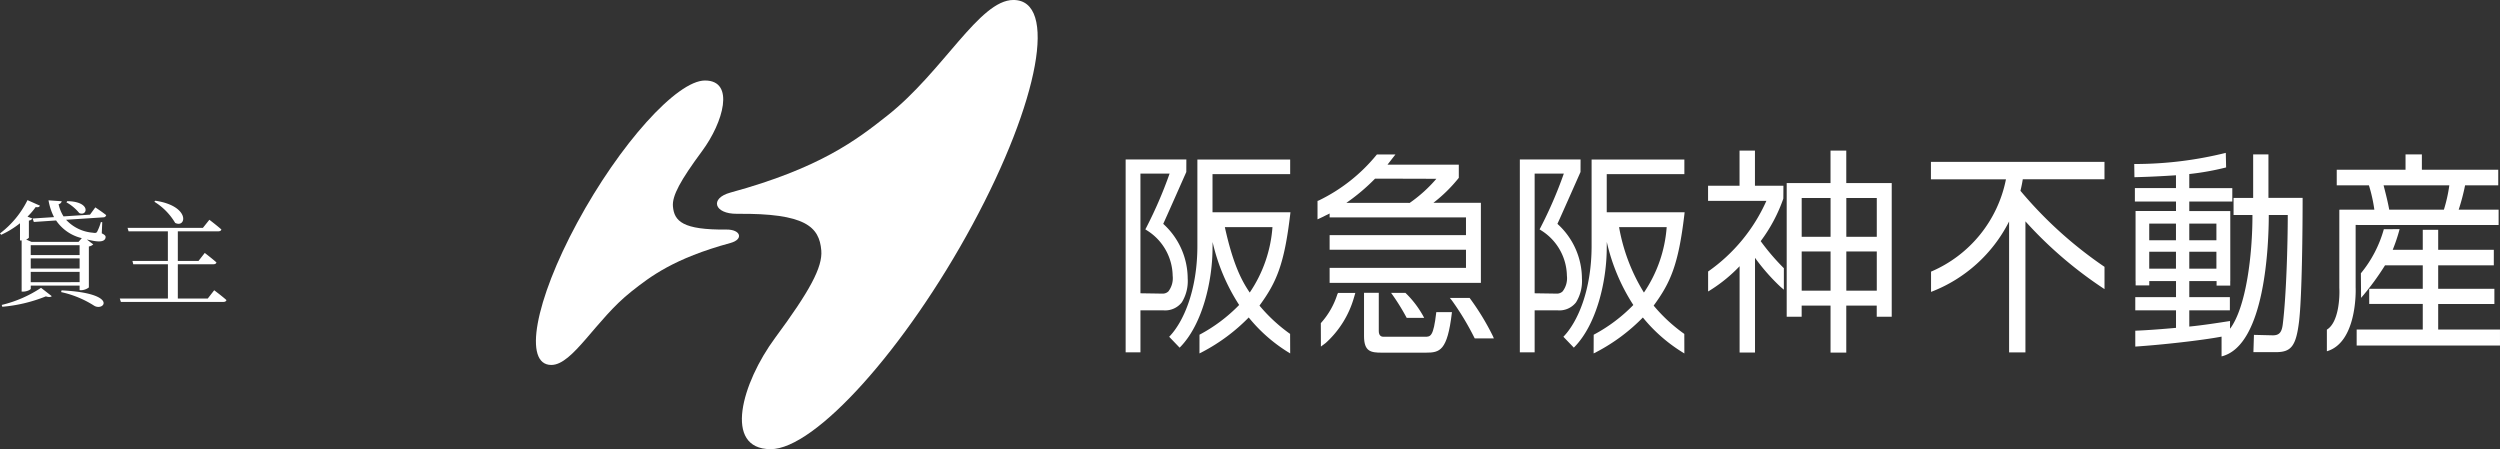 <svg xmlns="http://www.w3.org/2000/svg" width="302.94" height="54.429" viewBox="0 0 302.94 54.429">
  <rect x="0" y="0" width="302.94" height="54.429" fill="#333333" stroke="none"/>
  <g id="グループ_11356" data-name="グループ 11356" transform="translate(-8255.14 -7735.749)">
    <g id="グループ_7" data-name="グループ 7" transform="translate(8320.08 7735.749)">
      <path id="パス_9" data-name="パス 9" d="M23.662,28.745c-6.9,1.881-9.722,4.075-12.026,5.894-4.295,3.392-7.082,8.889-9.69,8.889-3.415,0-2.013-7.715,3.136-17.238s12.086-17.25,15.5-17.23c3.643.017,2.205,5.07-.355,8.536-2.654,3.593-3.65,5.431-3.545,6.712.152,1.811,1.207,2.868,6.473,2.812C24.907,27.1,25.282,28.3,23.662,28.745Z" transform="translate(-0.08 0.696)" fill="#fff"/>
      <path id="パス_10" data-name="パス 10" d="M17.7,28.213c8.316-.088,9.98,1.579,10.217,4.439.172,2.022-1.4,4.924-5.595,10.592-4.044,5.476-6.31,13.454-.56,13.488,5.4.028,16.36-12.182,24.482-27.216S56.586,2.3,51.192,2.3c-4.113,0-8.506,8.68-15.3,14.032-3.634,2.871-8.086,6.337-18.986,9.306-2.56.7-1.968,2.6.793,2.572Z" transform="translate(6.664 -2.303)" fill="#fff"/>
    </g>
    <g id="グループ_8" data-name="グループ 8" transform="translate(8391.541 7754)">
      <path id="パス_11" data-name="パス 11" d="M107.611,29.4a27.381,27.381,0,0,1-2.778-3.249A19.118,19.118,0,0,0,107.575,21c.006-.042.009-1.159.011-1.5v-.065h-3.449V15.18H102.27v4.258H98.455v1.833h7.067a20.746,20.746,0,0,1-7.03,8.536l-.031.02,0,2.3,0,.124.395-.245a18.287,18.287,0,0,0,3.421-2.817V39.651h1.867V28.171a24.56,24.56,0,0,0,3.077,3.505L107.6,32l.04.031,0-2.617-.023-.02Z" transform="translate(-27.88 -15.18)" fill="#fff"/>
      <path id="パス_12" data-name="パス 12" d="M112.271,15.18h-1.906v3.931h-5.31v16.2h1.813V33.964h3.5v5.688h1.906V33.964h3.691v1.348h1.816v-16.2h-5.507V15.18Zm-5.4,5.744h3.5v4.7h-3.5Zm3.5,11.229h-3.5V27.4h3.5Zm5.6,0h-3.691V27.4h3.691Zm-3.691-11.229h3.691v4.7h-3.691Z" transform="translate(-24.951 -15.18)" fill="#fff"/>
      <path id="パス_13" data-name="パス 13" d="M56.373,33.246l.007-.009a4.915,4.915,0,0,0,.713-2.9,8.973,8.973,0,0,0-2.965-6.613c.259-.544,2.366-5.31,2.79-6.269l.007-.014.006-1.489v-.028H49.574V39.292h1.794V34.2h2.744a2.559,2.559,0,0,0,2.262-.959M51.368,17.635H54.9a52.174,52.174,0,0,1-2.826,6.545l-.113.209.192.127a6.6,6.6,0,0,1,3.119,5.493,2.631,2.631,0,0,1-.519,1.9.993.993,0,0,1-.725.268.581.581,0,0,1-.07,0h-.1c-.41-.009-1.953-.031-2.491-.04V17.635Z" transform="translate(-49.574 -14.849)" fill="#fff"/>
      <path id="パス_14" data-name="パス 14" d="M67.925,22.319H58.481V17.7h9.41V15.926H56.647V26.377c0,5.5-1.741,9.281-3.374,10.984l-.048.042,1.255,1.308.016.014.052-.051c2.718-2.761,3.934-8.037,3.934-12.038,0,0,.006-.319.009-.714a23.7,23.7,0,0,0,3.218,7.631,19.3,19.3,0,0,1-4.769,3.584l-.037.02L56.9,39.388v.037l.375-.192a22.412,22.412,0,0,0,5.593-4.165A19.071,19.071,0,0,0,67.5,39.182l.393.245-.01-2.332v-.037l-.03-.02a19.506,19.506,0,0,1-3.681-3.409c2.035-2.783,3-4.935,3.719-11.02l.035-.291Zm-2.18,1.8a16.18,16.18,0,0,1-2.755,7.93c-.976-1.438-2.016-3.4-3.015-7.93Z" transform="translate(-47.954 -14.849)" fill="#fff"/>
      <path id="パス_15" data-name="パス 15" d="M89.459,33.246l.007-.009a4.914,4.914,0,0,0,.716-2.9,8.962,8.962,0,0,0-2.971-6.613c.279-.584,2.694-6.049,2.8-6.283l.006-1.489v-.028H82.658V39.292h1.794V34.2H87.2a2.56,2.56,0,0,0,2.263-.959M84.452,17.635h3.536a51.613,51.613,0,0,1-2.826,6.545l-.113.209.192.127a6.611,6.611,0,0,1,3.12,5.493,2.623,2.623,0,0,1-.52,1.9.989.989,0,0,1-.726.268.593.593,0,0,1-.069,0l-.561-.009c-.63-.008-1.622-.025-2.033-.031V17.635Z" transform="translate(-34.891 -14.849)" fill="#fff"/>
      <path id="パス_16" data-name="パス 16" d="M101.005,22.319H91.567V17.7h9.407V15.926H89.733V26.377c0,5.5-1.747,9.281-3.377,10.984l-.045.042,1.222,1.272.048.051.047-.051c2.721-2.761,3.939-8.037,3.939-12.038l.008-.719a23.641,23.641,0,0,0,3.214,7.637,19.32,19.32,0,0,1-4.765,3.584l-.038.02-.008,2.231v.037l.376-.192a22.389,22.389,0,0,0,5.591-4.165,19.122,19.122,0,0,0,4.636,4.114l.392.245-.006-2.332v-.037l-.031-.02a19.431,19.431,0,0,1-3.683-3.409c2.036-2.781,3-4.935,3.72-11.02l.031-.291Zm-2.174,1.8a16.207,16.207,0,0,1-2.758,7.93,22.487,22.487,0,0,1-3.012-7.93Z" transform="translate(-33.27 -14.849)" fill="#fff"/>
      <path id="パス_17" data-name="パス 17" d="M66.412,23.019h0c.087-.045.457-.228.733-.364v.474H83.669v2.149H67.145v1.768H83.669v2.2H67.145v1.819h18.33V21.361H79.721a18.071,18.071,0,0,0,3.064-3.009l.014-.017V16.742H74.156c.282-.364.878-1.128.878-1.128l.086-.11-2.245,0-.056.065a20.644,20.644,0,0,1-7,5.516l-.14.045v2.236l.726-.341.01-.009Zm2.761-1.652a23.958,23.958,0,0,0,3.477-2.933c.135,0,.737,0,1.545,0l5.885.017a17.028,17.028,0,0,1-3.232,2.921l-3.917-.008H69.173" transform="translate(-42.428 -15.036)" fill="#fff"/>
      <path id="パス_18" data-name="パス 18" d="M78.33,29.519c-.341,2.921-.688,2.921-1.379,2.921H71.92c-.166,0-.551-.065-.551-.691V27.113H69.581v5.234c0,1.884.813,2.019,2.15,2.019h5.337c1.7,0,2.61-.214,3.158-4.831l.01-.076h-1.9l-.007.059Z" transform="translate(-40.695 -9.883)" fill="#fff"/>
      <path id="パス_19" data-name="パス 19" d="M67.973,27.244a9.5,9.5,0,0,1-2,3.522l-.017.02.009,2.7v.138l.6-.451a11.769,11.769,0,0,0,3.4-5.462c0-.011.006-.011.147-.5l.023-.087h-2.1l-.048.121Z" transform="translate(-42.305 -9.879)" fill="#fff"/>
      <path id="パス_20" data-name="パス 20" d="M82,32.172a30.433,30.433,0,0,0-2.8-4.6l-.021-.028-2.394,0,.247.307a32.624,32.624,0,0,1,2.711,4.492l.056.1h2.315L82,32.174l0,0Z" transform="translate(-37.496 -9.691)" fill="#fff"/>
      <path id="パス_21" data-name="パス 21" d="M73.607,27.137l-.02-.02-1.691,0h-.045l.214.3a25.892,25.892,0,0,1,1.661,2.7l.02.034h2.118l-.152-.282a11.884,11.884,0,0,0-2.105-2.735" transform="translate(-39.687 -9.881)" fill="#fff"/>
      <path id="パス_22" data-name="パス 22" d="M162.769,33.938v-3.1h6.81V29h-6.81V26.155h6.74V24.271h-6.74V21.854H160.9v2.417h-3.641a20.408,20.408,0,0,0,.835-2.5l-1.912.006a14.512,14.512,0,0,1-2.781,5.344l.025,2.978a32.189,32.189,0,0,0,2.9-3.942H160.9V29h-6.489v1.836H160.9v3.1H152.89v1.937h17.368V33.938h-7.49Z" transform="translate(-3.72 -12.255)" fill="#fff"/>
      <path id="パス_23" data-name="パス 23" d="M150.477,15.556h-1.844v5.27h-2.374V22.9h2.287c.008,4.726-.739,11.128-2.71,13.778v-.1l-.008.017v-.849l-.017,0v0c-1.5.234-3.325.516-4.918.671V34.453h4.918v-1.6h-4.918V30.9H144.2v.555h1.655V30.9h.006v-8.48h-4.969V21.269h5.214v-1.63h-5.214V17.933a32.106,32.106,0,0,0,4.464-.8l-.039-1.765a45.8,45.8,0,0,1-11.094,1.351l.023,1.6c.886-.025,2.253-.054,5.034-.234v1.551H134.3v1.63h4.983v1.148h-4.9V30.9h.008v.527h1.653V30.9h3.24v1.951h-4.935v1.6h4.935v2.121c-2.445.223-3.962.307-4.935.347v1.923c3.257-.217,8.043-.75,10.462-1.207,0,0,0,0-.006.006v2.38l0,.011c5.327-1.311,5.719-13.705,5.722-17.137h2.3c0,3.491-.18,9.774-.592,13.133-.113,1.035-.386,1.472-1.275,1.449l-2.231-.054-.065,2.093h2.73c1.819,0,2.434-.7,2.8-3.7.367-3.077.434-11.424.434-14.994h-4.142v-5.27Zm-9.585,8.386h3.288v2.016h-3.288Zm0,3.409h3.288V29.4h-3.288ZM139.279,29.4h-3.24V27.352h3.24Zm0-3.438h-3.24V23.943h3.24Z" transform="translate(-12.005 -15.096)" fill="#fff"/>
      <path id="パス_24" data-name="パス 24" d="M153.878,24.043h.242v.009H171.2V22.193h-4.839a25.73,25.73,0,0,0,.775-2.947h4.018V17.356H161.9V15.5h-1.98v1.858h-8.336v1.889h3.9a18.574,18.574,0,0,1,.657,2.947h-4.193v.023l-.051-.023,0,9.478c.068,1.21-.093,4.2-1.509,5.059v2.62c3.581-1.049,3.519-7.118,3.486-7.732V24.043Zm11.348-4.8a18.125,18.125,0,0,1-.657,2.947h-6.624c-.164-.852-.274-1.345-.685-2.947h7.966Z" transform="translate(-4.828 -15.038)" fill="#fff"/>
      <path id="パス_25" data-name="パス 25" d="M117.16,18.238h9.091a15.414,15.414,0,0,1-9.078,11.187v2.456a17.665,17.665,0,0,0,9.458-8.536V39.21h1.98V23.334a49.423,49.423,0,0,0,9.582,8.209v-2.7a49.714,49.714,0,0,1-10.186-9.213c.138-.567.228-1.038.282-1.4h9.9V16.123H117.16Z" transform="translate(-19.578 -14.761)" fill="#fff"/>
    </g>
    <path id="パス_15220" data-name="パス 15220" d="M-5.7-11.55a5.309,5.309,0,0,1,1.554,1.3c.98.448,1.5-1.386-1.442-1.442Zm-7.77,12.656A18.258,18.258,0,0,0-8.19-.154c.35.112.588.1.714-.028l-1.3-1.008A14.809,14.809,0,0,1-13.538.882ZM-6.342-.672A12.262,12.262,0,0,1-2.38.952c1.2.812,3.15-1.484-3.906-1.834Zm-3.682-1.2V-3.122H-4.1v1.246Zm0-2.884H-4.1v1.232h-5.922Zm5.922-1.6v1.2h-5.922v-1.2Zm2.744-2.786-.168-.014a6.131,6.131,0,0,1-.448,1.162c-.084.154-.21.182-.518.126A4.946,4.946,0,0,1-5.74-9.436l4.508-.294A.338.338,0,0,0-.882-10c-.49-.392-1.316-.938-1.316-.938l-.644.882-3.206.21a4.542,4.542,0,0,1-.6-1.484.447.447,0,0,0,.378-.35l-1.6-.112A7.067,7.067,0,0,0-7.2-9.758l-2.59.168.14.42,2.7-.182A5.218,5.218,0,0,0-3.836-7.21l-.392.448H-9.94l-.644-.28a.752.752,0,0,0,.336-.224V-9.338a.534.534,0,0,0,.42-.252l-.588-.224a8.993,8.993,0,0,0,.994-1.162c.322.056.434-.014.518-.168l-1.512-.672a11.411,11.411,0,0,1-3.332,4.032l.14.168a10.851,10.851,0,0,0,2.282-1.4V-6.93h.2v6.2h.182c.448,0,.924-.238.924-.35v-.378H-4.1V-.9h.182a1.633,1.633,0,0,0,.938-.336V-6.2a1.043,1.043,0,0,0,.532-.252l-.77-.588c.168.028.336.07.5.1.826.182,1.61.224,1.75-.28.056-.224,0-.35-.448-.574ZM4.956-11.62a7.462,7.462,0,0,1,2.52,2.562c1.358.686,1.89-2.044-2.408-2.688ZM11.424.112H7.8V-4.046h4.3c.2,0,.35-.07.378-.224-.532-.476-1.414-1.148-1.414-1.148l-.756.966H7.8V-8.036h4.9c.2,0,.336-.07.378-.224-.56-.5-1.456-1.176-1.456-1.176l-.784.98H1.708l.126.42h4.76v3.584H2.3l.1.406h4.2V.112H.77L.9.518H13.314c.2,0,.336-.07.378-.224-.56-.5-1.484-1.19-1.484-1.19Z" transform="translate(8268.888 7771.816)" fill="#fff"/>
  </g>
</svg>
